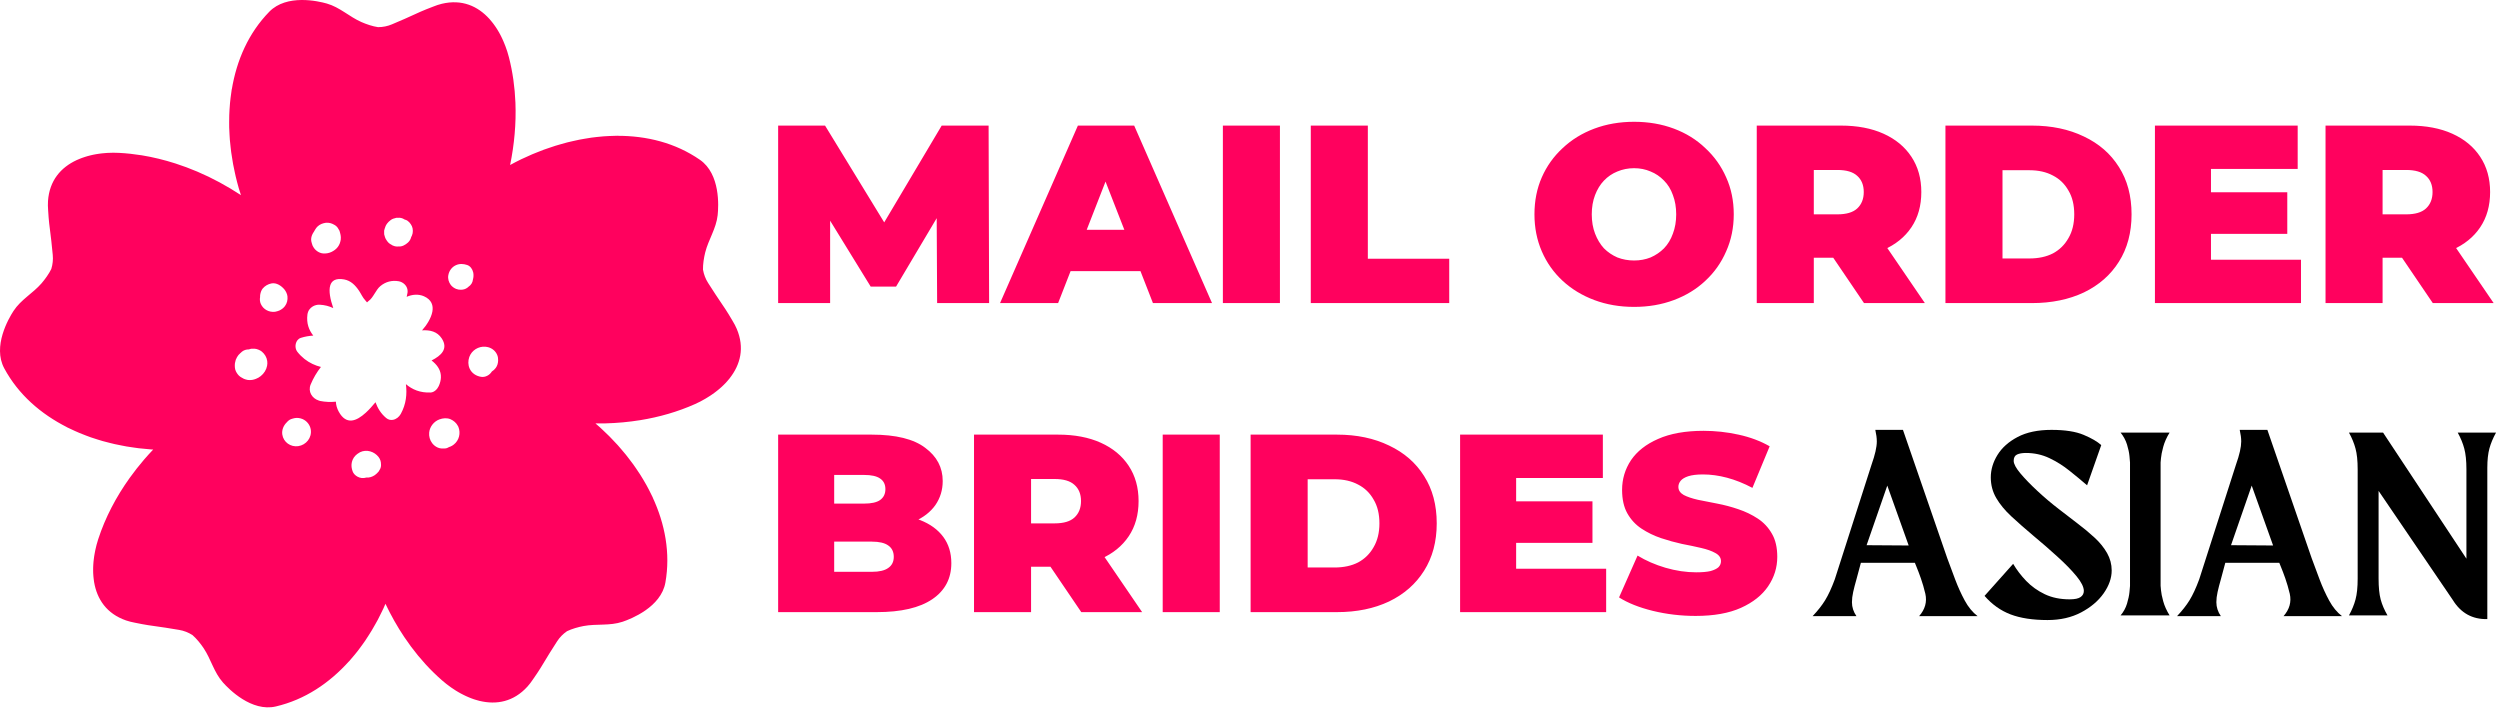 <svg width="1262" height="358" viewBox="0 0 1262 358" fill="none" xmlns="http://www.w3.org/2000/svg">
<path d="M371.884 165.949C371.288 164.544 370.56 163.219 369.772 161.92C369.673 161.635 366.396 156.235 364.668 153.809C363.013 151.477 359.617 146.208 357.446 142.822C356.149 140.794 355.295 138.528 354.878 136.156C354.878 136.129 354.864 136.109 354.864 136.109C354.811 133.373 355.334 130.073 355.99 127.429C357.618 120.948 361.53 115.434 362.272 108.622C362.755 104.109 363.682 87.867 353.342 80.684C340.97 72.103 326.459 68.518 311.538 68.557C311.677 68.544 311.823 68.531 311.962 68.518C311.552 68.518 311.135 68.544 310.724 68.557C309.552 68.571 308.401 68.617 307.229 68.677C306.355 68.716 305.488 68.756 304.634 68.829C303.462 68.915 302.277 69.048 301.106 69.174C300.252 69.273 299.385 69.359 298.524 69.485C297.339 69.644 296.154 69.843 294.976 70.062C294.115 70.201 293.275 70.347 292.421 70.519C291.236 70.744 290.051 71.016 288.866 71.301C288.025 71.5 287.198 71.672 286.357 71.884C285.159 72.189 283.961 72.547 282.776 72.885C281.975 73.117 281.161 73.329 280.366 73.587C279.135 73.971 277.924 74.389 276.712 74.813C275.957 75.071 275.196 75.317 274.455 75.588C273.144 76.072 271.847 76.602 270.549 77.126C269.92 77.384 269.291 77.616 268.663 77.888C266.783 78.683 264.916 79.531 263.076 80.412C263.056 80.426 263.042 80.426 263.029 80.439C261.162 81.34 259.322 82.301 257.508 83.295C259.62 72.944 260.606 62.315 260.189 51.852C259.878 44.065 258.819 36.385 256.913 28.957C256.668 28.016 256.396 27.088 256.112 26.14C256.012 25.816 255.88 25.484 255.781 25.173C255.582 24.57 255.383 23.973 255.152 23.384C254.999 22.986 254.841 22.588 254.669 22.171C254.47 21.674 254.271 21.17 254.053 20.673C253.854 20.229 253.656 19.799 253.457 19.361C253.245 18.917 253.04 18.473 252.815 18.043C252.583 17.585 252.345 17.148 252.1 16.704C251.888 16.3 251.657 15.915 251.418 15.518C251.147 15.06 250.875 14.617 250.591 14.186C250.359 13.835 250.121 13.477 249.876 13.132C249.578 12.688 249.26 12.264 248.936 11.833C248.691 11.502 248.433 11.204 248.181 10.892C247.837 10.475 247.493 10.044 247.135 9.647C247.082 9.587 247.023 9.521 246.963 9.448C246.976 9.461 246.976 9.474 246.996 9.488C241.204 3.119 233.227 -0.519 223.04 1.907C221.557 2.264 220.127 2.748 218.717 3.318C218.419 3.378 212.554 5.704 209.873 7.003C207.305 8.262 201.539 10.72 197.845 12.291C195.634 13.232 193.251 13.702 190.855 13.702C190.828 13.702 190.808 13.702 190.808 13.702C188.101 13.304 184.93 12.231 182.434 11.131C176.331 8.447 171.552 3.663 164.958 1.781C160.596 0.535 144.755 -3.09 135.957 5.902C125.439 16.671 119.461 30.401 117.012 45.126C117.025 44.98 117.025 44.841 117.038 44.695C116.965 45.106 116.939 45.523 116.866 45.934C116.681 47.08 116.522 48.233 116.396 49.393C116.297 50.261 116.198 51.123 116.111 51.991C115.999 53.164 115.926 54.35 115.853 55.523C115.814 56.391 115.754 57.266 115.728 58.134C115.681 59.32 115.681 60.519 115.681 61.719C115.681 62.587 115.681 63.462 115.694 64.33C115.728 65.549 115.794 66.762 115.867 67.974C115.926 68.829 115.953 69.691 116.025 70.545C116.125 71.771 116.264 73.017 116.409 74.243C116.509 75.071 116.581 75.913 116.694 76.741C116.866 78.014 117.078 79.286 117.296 80.558C117.422 81.34 117.535 82.129 117.68 82.911C117.939 84.296 118.236 85.667 118.534 87.039C118.68 87.695 118.806 88.351 118.965 89.014C119.435 91.022 119.964 93.023 120.533 95.011C120.878 96.177 121.262 97.337 121.632 98.51C114.655 93.924 107.248 89.882 99.529 86.608C95.921 85.084 92.241 83.699 88.534 82.513C82.953 80.731 77.287 79.326 71.567 78.398C67.761 77.788 63.935 77.371 60.115 77.172C59.142 77.126 58.169 77.099 57.19 77.099C56.845 77.099 56.501 77.112 56.163 77.126C55.535 77.145 54.892 77.159 54.264 77.185C53.833 77.212 53.41 77.258 52.966 77.285C52.423 77.331 51.88 77.371 51.351 77.43C50.881 77.484 50.411 77.543 49.928 77.616C49.444 77.682 48.955 77.755 48.471 77.841C47.975 77.927 47.472 78.027 46.989 78.126C46.545 78.212 46.102 78.312 45.658 78.431C45.148 78.557 44.645 78.683 44.136 78.829C43.718 78.941 43.321 79.074 42.924 79.2C42.408 79.359 41.891 79.531 41.395 79.717C41.011 79.856 40.64 80.002 40.27 80.154C39.766 80.359 39.27 80.558 38.787 80.784C38.714 80.81 38.628 80.843 38.542 80.883C38.555 80.883 38.581 80.883 38.601 80.87C30.797 84.514 24.945 91.042 24.23 101.505C24.131 103.023 24.177 104.533 24.29 106.051C24.243 106.349 24.733 112.664 25.177 115.607C25.6 118.43 26.242 124.659 26.626 128.654C26.871 131.053 26.6 133.459 25.898 135.758C25.885 135.785 25.885 135.798 25.885 135.798C24.687 138.27 22.734 140.967 20.953 143.041C16.571 148.077 10.58 151.225 6.827 156.963C4.344 160.761 -3.831 174.829 2.133 185.915C9.263 199.169 20.582 208.963 33.888 215.689C33.762 215.636 33.617 215.589 33.491 215.536C33.862 215.722 34.246 215.874 34.616 216.06C35.662 216.577 36.715 217.074 37.787 217.544C38.581 217.902 39.369 218.26 40.184 218.591C41.269 219.048 42.368 219.473 43.48 219.89C44.288 220.188 45.102 220.506 45.916 220.791C47.041 221.176 48.187 221.547 49.325 221.891C50.153 222.143 50.98 222.402 51.808 222.647C52.979 222.971 54.151 223.276 55.336 223.561C56.163 223.773 57.004 223.985 57.832 224.171C59.043 224.443 60.254 224.674 61.486 224.913C62.313 225.072 63.121 225.244 63.948 225.39C65.219 225.602 66.503 225.775 67.788 225.96C68.575 226.073 69.343 226.199 70.131 226.285C71.541 226.457 72.938 226.57 74.354 226.689C75.01 226.742 75.665 226.815 76.32 226.875C76.665 226.901 76.989 226.901 77.333 226.928C75.764 228.584 74.222 230.274 72.739 231.997C70.184 234.986 67.748 238.067 65.464 241.254C58.626 250.81 53.138 261.234 49.584 272.174C49.286 273.102 49.014 274.03 48.756 274.971C48.67 275.315 48.584 275.66 48.511 275.991C48.359 276.601 48.213 277.204 48.087 277.814C48.001 278.244 47.928 278.662 47.843 279.086C47.743 279.616 47.644 280.159 47.558 280.69C47.485 281.16 47.432 281.63 47.373 282.114C47.313 282.598 47.26 283.088 47.2 283.572C47.161 284.082 47.114 284.586 47.088 285.103C47.061 285.54 47.041 285.997 47.028 286.441C47.015 286.972 47.002 287.502 47.015 288.025C47.015 288.456 47.028 288.867 47.041 289.298C47.075 289.841 47.088 290.371 47.147 290.914C47.174 291.312 47.227 291.71 47.273 292.114C47.333 292.657 47.399 293.181 47.485 293.724C47.498 293.81 47.498 293.896 47.518 293.983C47.518 293.969 47.518 293.943 47.518 293.923C48.988 302.425 53.747 309.78 63.65 313.206C65.093 313.703 66.563 314.048 68.046 314.333C68.331 314.446 74.52 315.632 77.472 315.976C80.312 316.308 86.495 317.322 90.447 317.978C92.81 318.375 95.067 319.263 97.106 320.549C97.133 320.562 97.153 320.575 97.133 320.562C99.205 322.358 101.303 324.962 102.813 327.228C106.52 332.788 107.989 339.382 112.543 344.511C115.555 347.91 126.981 359.48 139.234 356.624C153.89 353.198 166.289 344.829 176.258 333.729C176.172 333.842 176.086 333.974 176 334.087C176.285 333.789 176.53 333.444 176.814 333.126C177.589 332.258 178.343 331.357 179.085 330.456C179.628 329.786 180.184 329.117 180.713 328.428C181.435 327.5 182.136 326.546 182.825 325.572C183.335 324.876 183.838 324.16 184.334 323.445C185.003 322.464 185.645 321.45 186.287 320.429C186.757 319.707 187.214 318.978 187.67 318.216C188.299 317.176 188.882 316.122 189.484 315.062C189.895 314.306 190.325 313.564 190.742 312.809C191.325 311.709 191.867 310.596 192.41 309.476C192.781 308.72 193.165 307.978 193.509 307.223C193.88 306.421 194.224 305.606 194.575 304.797C197.348 310.609 200.499 316.248 204.067 321.563C206.232 324.803 208.556 327.931 211.025 330.933C213.494 333.928 216.089 336.784 218.843 339.468C220.213 340.813 221.63 342.125 223.066 343.384C223.794 344.027 224.549 344.643 225.323 345.253C225.595 345.472 225.879 345.67 226.164 345.882C226.661 346.254 227.164 346.638 227.673 346.996C228.031 347.254 228.402 347.479 228.759 347.725C229.203 348.023 229.659 348.328 230.103 348.613C230.513 348.871 230.93 349.11 231.341 349.355C231.758 349.593 232.188 349.839 232.612 350.07C233.055 350.309 233.512 350.541 233.969 350.766C234.366 350.965 234.783 351.164 235.18 351.356C235.663 351.581 236.14 351.78 236.623 351.992C237.007 352.151 237.404 352.31 237.795 352.469C238.291 352.655 238.808 352.854 239.304 353.013C239.688 353.139 240.072 353.251 240.463 353.364C240.972 353.523 241.502 353.669 242.012 353.795C242.098 353.808 242.184 353.841 242.257 353.868C242.243 353.854 242.23 353.854 242.217 353.841C250.591 355.822 259.223 354.338 266.266 346.572C267.292 345.438 268.193 344.226 269.033 342.967C269.252 342.755 272.787 337.513 274.256 334.929C275.673 332.444 279.036 327.162 281.207 323.776C282.504 321.748 284.199 320.019 286.185 318.66C286.211 318.647 286.225 318.634 286.211 318.634C288.681 317.434 291.891 316.533 294.572 316.023C301.139 314.79 307.772 316.036 314.279 313.862C318.568 312.418 333.708 306.467 335.892 294.069C338.514 279.245 335.707 264.534 329.425 250.996C329.498 251.121 329.584 251.241 329.643 251.367C329.471 250.996 329.259 250.624 329.087 250.253C328.584 249.193 328.055 248.153 327.518 247.112C327.115 246.337 326.717 245.568 326.287 244.813C325.718 243.786 325.122 242.765 324.506 241.751C324.063 241.009 323.606 240.267 323.136 239.525C322.494 238.511 321.825 237.53 321.137 236.543C320.654 235.827 320.17 235.111 319.654 234.402C318.939 233.415 318.198 232.454 317.456 231.5C316.927 230.817 316.417 230.128 315.874 229.459C315.087 228.498 314.292 227.557 313.478 226.616C312.935 225.973 312.392 225.331 311.836 224.714C310.982 223.76 310.082 222.832 309.182 221.905C308.639 221.335 308.096 220.745 307.54 220.188C306.56 219.188 305.528 218.233 304.502 217.273C304.018 216.815 303.535 216.332 303.032 215.874C302.238 215.145 301.39 214.45 300.583 213.734C302.251 213.747 303.932 213.76 305.6 213.721C311.492 213.575 317.37 213.031 323.149 212.104C332.781 210.547 342.155 207.863 350.899 203.953C351.786 203.549 352.667 203.138 353.54 202.681C353.852 202.522 354.149 202.349 354.454 202.177C355.01 201.879 355.553 201.594 356.089 201.263C356.46 201.051 356.837 200.805 357.208 200.58C357.664 200.295 358.115 200.023 358.571 199.725C358.975 199.453 359.372 199.182 359.756 198.91C360.16 198.625 360.557 198.353 360.941 198.055C361.358 197.75 361.755 197.439 362.139 197.121C362.497 196.836 362.841 196.551 363.185 196.266C363.582 195.921 363.98 195.584 364.364 195.226C364.681 194.941 364.979 194.636 365.277 194.351C365.668 193.98 366.038 193.596 366.409 193.211C366.681 192.913 366.952 192.608 367.203 192.31C367.561 191.899 367.918 191.495 368.249 191.071C368.302 190.998 368.362 190.938 368.421 190.865C368.402 190.885 368.388 190.885 368.375 190.899C373.737 184.053 375.994 175.584 371.884 165.949ZM142.504 219.347C142.16 217.074 143.12 214.788 144.742 213.217C145.357 212.475 146.145 211.832 146.953 211.56C148.296 211.123 149.263 210.851 150.68 211.004C151.375 211.077 152.09 211.262 152.732 211.547C154.903 212.475 156.525 214.522 156.882 216.862C157.511 220.93 154.572 224.628 150.547 225.218C146.714 225.775 143.074 223.217 142.504 219.347ZM131.688 153.491C131.218 152.451 131.059 151.192 131.277 150.039C131.264 149.654 131.277 149.224 131.317 148.952C131.33 148.892 131.33 148.839 131.35 148.78C131.516 147.726 131.906 146.507 132.601 145.665C133.746 144.293 135.302 143.412 137.056 143.067C139.565 142.584 142.047 144.267 143.59 146.136C144.331 147.05 144.987 148.422 145.112 149.608C145.285 151.377 144.914 153.093 143.828 154.538C143.1 155.506 142.087 156.261 140.975 156.765C140.406 157.023 139.777 157.162 139.181 157.308C139.049 157.335 138.91 157.381 138.777 157.394C135.825 157.719 132.932 156.221 131.688 153.491ZM123.175 191.256C123.089 191.21 123.003 191.17 122.917 191.124C122.546 190.925 122.142 190.713 121.771 190.481C121.586 190.368 121.401 190.269 121.235 190.143C120.275 189.454 119.58 188.44 119.064 187.4C118.521 186.286 118.481 184.915 118.561 183.702C118.581 183.543 118.594 183.384 118.62 183.245C118.832 181.972 119.077 181.283 119.66 180.269C120.103 179.514 120.593 178.871 121.275 178.315C121.334 178.255 121.401 178.215 121.46 178.155C121.685 177.93 121.93 177.698 122.175 177.499C123.155 176.731 124.373 176.36 125.584 176.386C125.968 176.273 126.352 176.174 126.736 176.061C128.265 176.002 129.033 175.929 130.476 176.519C131.079 176.757 131.674 177.075 132.178 177.486C133.627 178.712 134.627 180.316 134.898 182.231C135.011 183.072 134.984 183.888 134.825 184.669C134.441 186.697 133.276 188.526 131.635 189.838C130.907 190.428 130.066 190.925 129.192 191.243C128.563 191.455 127.921 191.714 127.266 191.78C126.67 191.853 125.743 191.899 125.141 191.813C124.598 191.714 123.684 191.482 123.175 191.256ZM161.595 202.409C161.337 202.363 161.106 202.263 160.881 202.177C157.557 201.123 155.327 197.664 156.829 194.066C158.166 190.852 159.921 187.897 162.006 185.239C160.55 184.882 159.14 184.371 157.769 183.728C154.903 182.37 152.275 180.356 150.064 177.546C148.409 175.445 149.064 171.463 151.851 170.561C153.963 169.872 156.055 169.547 158.14 169.402C155.889 166.592 154.632 163.133 155.188 158.779C155.433 156.904 156.472 155.506 157.895 154.677C158.941 154.068 160.166 153.75 161.437 153.822C163.945 153.948 166.17 154.565 168.228 155.519C166.686 151.039 165.885 146.898 166.686 144.154C167.414 141.636 169.513 140.311 173.69 141.053C177.112 141.656 179.396 144.022 181.282 146.838C182.282 148.322 183.076 150.211 184.321 151.523C185.817 153.093 184.791 152.822 186.075 151.921C188.445 150.297 189.656 146.367 191.993 144.426C194.694 142.179 197.905 141.384 201.314 141.981C201.857 142.08 202.366 142.266 202.836 142.511C204.736 143.465 206.034 145.44 205.722 147.739C205.623 148.455 205.477 149.151 205.292 149.84C208.033 148.607 211.23 148.336 213.997 149.548C217.903 151.278 218.816 154.207 218.26 157.308C217.644 160.674 215.295 164.246 213.11 166.678C213.084 166.705 213.07 166.731 213.037 166.758C217.035 166.519 220.67 167.301 222.98 170.82C226.462 176.101 222.656 179.56 217.863 181.959C218.187 182.211 218.505 182.483 218.803 182.754C221.14 184.802 222.695 187.367 222.57 190.554C222.51 191.899 222.199 193.324 221.484 194.881C220.769 196.452 219.2 198.069 217.373 198.135C212.057 198.353 208.119 196.65 204.908 193.927C205.517 198.95 205.047 203.966 202.313 208.949C201.466 210.48 199.983 211.647 198.361 211.931C197.216 212.137 196.005 211.905 194.919 210.99C192.212 208.704 190.623 206.007 189.544 203.052C188.015 204.907 186.373 206.749 184.678 208.307C179.912 212.674 174.789 214.721 170.982 207.777C170.069 206.107 169.625 204.423 169.552 202.767C166.858 203.039 164.177 202.919 161.595 202.409ZM231.387 215.477C232.684 218.677 231.731 222.315 229.116 224.376C228.547 224.834 227.918 225.231 227.203 225.503C227.064 225.556 226.905 225.576 226.766 225.629C226.091 226.073 225.337 226.358 224.569 226.384C223.225 226.431 222.139 226.47 220.901 225.9C219.816 225.417 218.889 224.661 218.161 223.714C216.989 222.176 216.466 220.248 216.652 218.333C216.936 215.377 219.028 212.747 221.802 211.719C223.582 211.05 225.681 210.865 227.462 211.647C229.004 212.322 230.361 213.489 231.142 215.006C231.215 215.159 231.314 215.304 231.387 215.477ZM181.435 228.472C181.554 228.399 181.666 228.332 181.792 228.26C185.049 226.676 189.001 227.941 191.126 230.731C191.94 231.785 192.324 233.011 192.324 234.33C192.41 235.145 192.265 235.913 191.927 236.669C191.669 237.113 191.411 237.557 191.152 238.014C190.557 238.657 189.954 239.353 189.213 239.843C187.856 240.724 186.532 241.181 184.937 241.069C184.162 241.301 183.361 241.38 182.553 241.301C181.825 241.228 181.064 240.956 180.369 240.572C179.283 239.956 178.357 239.001 177.986 237.881C177.556 236.556 177.37 235.701 177.456 234.316C177.503 233.574 177.714 232.845 177.986 232.143C178.641 230.546 179.939 229.287 181.435 228.472ZM230.242 145.837C229.249 145.44 228.236 144.724 227.574 143.869C226.508 142.464 225.979 140.655 226.31 138.912C226.707 136.712 228.077 134.784 230.162 133.856C232.029 133.015 233.969 133.141 235.869 133.783C237.424 134.314 238.516 135.884 238.847 137.455C238.861 137.541 238.907 137.627 238.92 137.713C239.106 138.853 239.046 140.013 238.748 141.079C238.589 142.696 237.722 143.935 236.451 144.784C236.305 144.923 236.14 145.069 235.968 145.208C234.995 145.95 233.856 146.255 232.698 146.268C231.87 146.281 231.03 146.155 230.242 145.837ZM242.859 190.229C240.357 189.825 238.146 188.427 237.08 186.068C236.239 184.199 236.239 182.158 236.895 180.23C237.034 179.812 237.232 179.428 237.437 179.043C239.159 175.955 242.912 174.332 246.367 175.246C248.446 175.79 250.16 177.188 251.001 179.202C251.359 180.071 251.491 181.031 251.458 181.972C251.431 183.311 251.048 184.656 250.247 185.743C249.704 186.472 249.048 187.068 248.294 187.526C247.208 189.354 244.984 190.567 242.859 190.229ZM194.164 115.501C194.423 114.52 194.82 113.619 195.449 112.804C195.859 112.26 196.435 111.677 196.991 111.279C197.646 110.716 198.401 110.365 199.228 110.193C199.771 109.961 200.327 109.875 200.91 109.947C201.797 109.861 202.651 110.007 203.478 110.378C203.737 110.517 203.995 110.676 204.253 110.822C204.379 110.862 204.524 110.888 204.65 110.935C206.133 111.346 207.278 112.83 207.92 114.162C208.562 115.501 208.562 117.548 207.947 118.9C207.834 119.172 207.688 119.43 207.563 119.675C207.503 119.848 207.463 120.02 207.391 120.232C206.848 121.928 205.279 123.187 203.737 123.93C202.896 124.327 202.009 124.5 201.095 124.427C200.168 124.513 199.255 124.374 198.388 123.976C198.07 123.87 197.785 123.718 197.547 123.499C196.72 123.115 196.044 122.545 195.508 121.802C195.462 121.756 195.435 121.703 195.389 121.657C195.091 121.259 194.879 120.915 194.707 120.59C194.489 120.159 194.337 119.728 194.178 119.158C193.933 118.575 193.853 117.972 193.919 117.343C193.833 116.72 193.919 116.104 194.164 115.501ZM157.955 117.773C158.127 117.416 158.339 117.078 158.584 116.773C158.742 116.488 158.895 116.203 159.067 115.931C159.821 114.619 160.821 113.678 162.238 113.062C162.88 112.777 163.575 112.618 164.263 112.492C164.462 112.459 164.647 112.459 164.846 112.446C166.13 112.36 167.441 112.731 168.526 113.36C169.314 113.731 169.969 114.275 170.492 115.004C170.784 115.487 171.082 115.991 171.366 116.475C171.823 118.045 172.194 119.231 172.008 120.901C171.995 120.974 171.995 121.047 171.982 121.113C171.909 121.59 171.677 122.505 171.492 122.942C171.267 123.532 170.883 124.201 170.512 124.685C169.685 125.785 168.553 126.587 167.315 127.183C166.004 127.813 164.462 128.071 163.019 127.932C161.006 127.727 158.994 126.328 158.067 124.486C157.981 124.314 157.855 124.175 157.796 124.003C157.524 123.26 157.299 122.485 157.127 121.73C156.869 120.404 157.299 118.9 157.955 117.773Z" fill="#FF015E"/>
<path d="M998.288 311.034H968.762C971.785 307.6 972.837 303.839 971.92 299.75C971.252 296.943 970.496 294.336 969.653 291.942C968.803 289.549 968.087 287.654 967.494 286.243C966.913 284.818 966.63 284.106 966.63 284.106H939.371L937.131 292.455C936.443 294.849 935.896 296.979 935.485 298.838C935.066 300.704 934.864 302.421 934.864 303.996C934.864 306.489 935.62 308.833 937.131 311.034H915C917.604 308.298 919.723 305.613 921.342 302.97C922.975 300.313 924.595 296.808 926.2 292.455L944.769 234.524C946.53 229.566 947.414 225.677 947.414 222.841C947.414 221.175 947.157 219.223 946.658 217H960.611L982.958 281.741C984.213 285.182 985.556 288.779 986.98 292.541C988.397 296.302 990.009 299.85 991.811 303.169C993.605 306.475 995.764 309.096 998.288 311.034ZM942.259 275.215L963.499 275.358L952.704 245.125L942.259 275.215Z" fill="black"/>
<path d="M1039.37 257.036C1042.46 259.429 1045.57 261.823 1048.7 264.216C1051.85 266.596 1054.74 268.996 1057.37 271.426C1060.01 273.862 1062.1 276.455 1063.66 279.205C1065.2 281.94 1065.98 284.861 1065.98 287.953C1065.98 291.828 1064.61 295.696 1061.9 299.55C1059.18 303.39 1055.4 306.589 1050.54 309.153C1045.68 311.718 1040.03 313 1033.59 313C1026.14 313 1019.92 312.045 1014.94 310.15C1009.95 308.256 1005.58 305.135 1001.8 300.804L1016.24 284.619C1018 287.625 1020.19 290.503 1022.82 293.253C1025.47 295.988 1028.58 298.225 1032.19 299.949C1035.8 301.68 1039.99 302.542 1044.76 302.542C1047.35 302.542 1049.19 302.165 1050.27 301.402C1051.36 300.647 1051.92 299.607 1051.92 298.297C1051.92 296.345 1050.68 293.866 1048.22 290.859C1045.75 287.86 1042.56 284.59 1038.66 281.057C1034.78 277.509 1030.65 273.926 1026.3 270.314C1022.2 266.859 1018.53 263.632 1015.29 260.626C1012.07 257.627 1009.54 254.557 1007.71 251.422C1005.87 248.273 1004.95 244.797 1004.95 240.993C1004.95 237.103 1006.07 233.321 1008.33 229.652C1010.59 225.99 1013.98 222.97 1018.5 220.59C1023.04 218.197 1028.73 217 1035.59 217C1042.46 217 1047.88 217.848 1051.86 219.536C1055.84 221.21 1058.78 222.927 1060.71 224.694L1053.56 244.982C1050.79 242.589 1047.83 240.138 1044.68 237.63C1041.55 235.109 1038.16 232.979 1034.51 231.248C1030.87 229.524 1026.92 228.654 1022.66 228.654C1020.8 228.654 1019.31 228.925 1018.18 229.452C1017.06 229.987 1016.51 231.048 1016.51 232.644C1016.51 234.147 1017.63 236.248 1019.88 238.941C1022.15 241.641 1025.01 244.605 1028.49 247.832C1031.96 251.066 1035.59 254.129 1039.37 257.036Z" fill="black"/>
<path d="M1090.67 233.47V295.675C1090.67 295.675 1090.73 296.409 1090.86 297.869C1090.98 299.337 1091.36 301.217 1091.99 303.511C1092.62 305.812 1093.69 308.199 1095.21 310.663H1070.46C1071.97 308.897 1073.05 306.916 1073.72 304.708C1074.38 302.485 1074.8 300.541 1074.96 298.866C1075.14 297.178 1075.23 296.159 1075.23 295.817V233.47C1075.23 233.036 1075.14 231.96 1074.96 230.25C1074.8 228.526 1074.38 226.574 1073.72 224.409C1073.05 222.243 1071.97 220.234 1070.46 218.368H1095.21C1093.69 220.84 1092.62 223.255 1091.99 225.606C1091.36 227.942 1090.98 229.844 1090.86 231.305C1090.73 232.751 1090.67 233.47 1090.67 233.47Z" fill="black"/>
<path d="M1182.24 311.034H1152.72C1155.74 307.6 1156.79 303.839 1155.88 299.75C1155.21 296.943 1154.45 294.336 1153.61 291.942C1152.76 289.549 1152.04 287.654 1151.45 286.243C1150.87 284.818 1150.59 284.106 1150.59 284.106H1123.33L1121.09 292.455C1120.4 294.849 1119.85 296.979 1119.44 298.838C1119.02 300.704 1118.82 302.421 1118.82 303.996C1118.82 306.489 1119.58 308.833 1121.09 311.034H1098.96C1101.56 308.298 1103.68 305.613 1105.3 302.97C1106.93 300.313 1108.55 296.808 1110.16 292.455L1128.73 234.524C1130.49 229.566 1131.37 225.677 1131.37 222.841C1131.37 221.175 1131.11 219.223 1130.61 217H1144.57L1166.92 281.741C1168.17 285.182 1169.51 288.779 1170.94 292.541C1172.35 296.302 1173.97 299.85 1175.77 303.169C1177.56 306.475 1179.72 309.096 1182.24 311.034ZM1126.22 275.215L1147.46 275.358L1136.66 245.125L1126.22 275.215Z" fill="black"/>
<path d="M1240.65 218.368H1260C1258.49 221.103 1257.37 223.782 1256.65 226.403C1255.95 229.011 1255.6 232.245 1255.6 236.12V312.516C1248.06 312.701 1242.24 309.481 1238.14 302.827L1200.71 247.803V292.085C1200.71 296.437 1201.06 299.942 1201.76 302.599C1202.47 305.242 1203.63 307.928 1205.21 310.663H1185.75C1187.26 307.928 1188.37 305.242 1189.07 302.599C1189.79 299.942 1190.15 296.437 1190.15 292.085V236.918C1190.15 232.587 1189.79 229.103 1189.07 226.46C1188.37 223.803 1187.26 221.103 1185.75 218.368H1202.97L1245.05 282.026V236.918C1245.05 232.587 1244.68 229.103 1243.97 226.46C1243.27 223.803 1242.16 221.103 1240.65 218.368Z" fill="black"/>
<path d="M392.808 153V63.4H416.488L452.712 122.664H440.168L475.368 63.4H499.048L499.304 153H473.064L472.808 103.08H477.032L452.328 144.68H439.528L413.928 103.08H419.048V153H392.808ZM504.821 153L544.117 63.4H572.533L611.829 153H582.005L552.437 77.224H563.701L534.133 153H504.821ZM527.733 136.872L535.029 116.008H577.013L584.309 136.872H527.733ZM617.308 153V63.4H646.108V153H617.308ZM661.683 153V63.4H690.483V130.6H731.571V153H661.683ZM824.897 154.92C817.644 154.92 810.945 153.768 804.801 151.464C798.657 149.16 793.324 145.917 788.801 141.736C784.278 137.555 780.78 132.605 778.305 126.888C775.83 121.171 774.593 114.941 774.593 108.2C774.593 101.373 775.83 95.144 778.305 89.512C780.78 83.88 784.278 78.973 788.801 74.792C793.324 70.525 798.657 67.24 804.801 64.936C810.945 62.632 817.644 61.48 824.897 61.48C832.15 61.48 838.849 62.632 844.993 64.936C851.137 67.24 856.428 70.525 860.865 74.792C865.388 78.973 868.886 83.88 871.361 89.512C873.921 95.144 875.201 101.373 875.201 108.2C875.201 114.941 873.921 121.171 871.361 126.888C868.886 132.605 865.388 137.555 860.865 141.736C856.428 145.917 851.137 149.16 844.993 151.464C838.849 153.768 832.15 154.92 824.897 154.92ZM824.897 131.496C827.884 131.496 830.657 130.984 833.217 129.96C835.777 128.851 838.038 127.315 840.001 125.352C841.964 123.304 843.457 120.829 844.481 117.928C845.59 115.027 846.145 111.784 846.145 108.2C846.145 104.616 845.59 101.373 844.481 98.472C843.457 95.571 841.964 93.139 840.001 91.176C838.038 89.128 835.777 87.592 833.217 86.568C830.657 85.459 827.884 84.904 824.897 84.904C821.91 84.904 819.094 85.459 816.449 86.568C813.889 87.592 811.628 89.128 809.665 91.176C807.788 93.139 806.294 95.571 805.185 98.472C804.076 101.373 803.521 104.616 803.521 108.2C803.521 111.784 804.076 115.027 805.185 117.928C806.294 120.829 807.788 123.304 809.665 125.352C811.628 127.315 813.889 128.851 816.449 129.96C819.094 130.984 821.91 131.496 824.897 131.496ZM886.808 153V63.4H929.304C937.581 63.4 944.749 64.765 950.808 67.496C956.867 70.227 961.56 74.109 964.888 79.144C968.216 84.179 969.88 90.109 969.88 96.936C969.88 103.848 968.216 109.779 964.888 114.728C961.56 119.677 956.867 123.475 950.808 126.12C944.749 128.765 937.581 130.088 929.304 130.088H902.808L915.608 118.184V153H886.808ZM940.952 153L918.808 120.36H949.4L971.672 153H940.952ZM915.608 121.384L902.808 108.2H927.512C932.035 108.2 935.363 107.219 937.496 105.256C939.715 103.208 940.824 100.435 940.824 96.936C940.824 93.437 939.715 90.707 937.496 88.744C935.363 86.781 932.035 85.8 927.512 85.8H902.808L915.608 72.616V121.384ZM982.058 153V63.4H1025.71C1035.6 63.4 1044.35 65.235 1051.95 68.904C1059.54 72.488 1065.43 77.608 1069.61 84.264C1073.88 90.92 1076.01 98.899 1076.01 108.2C1076.01 117.416 1073.88 125.395 1069.61 132.136C1065.43 138.792 1059.54 143.955 1051.95 147.624C1044.35 151.208 1035.6 153 1025.71 153H982.058ZM1010.86 130.472H1024.43C1029.03 130.472 1033 129.619 1036.33 127.912C1039.66 126.12 1042.26 123.56 1044.14 120.232C1046.1 116.904 1047.08 112.893 1047.08 108.2C1047.08 103.421 1046.1 99.411 1044.14 96.168C1042.26 92.84 1039.66 90.323 1036.33 88.616C1033 86.824 1029.03 85.928 1024.43 85.928H1010.86V130.472ZM1114.18 97.064H1154.62V118.056H1114.18V97.064ZM1116.1 131.112H1161.54V153H1087.81V63.4H1159.87V85.288H1116.1V131.112ZM1173.93 153V63.4H1216.43C1224.71 63.4 1231.87 64.765 1237.93 67.496C1243.99 70.227 1248.69 74.109 1252.01 79.144C1255.34 84.179 1257.01 90.109 1257.01 96.936C1257.01 103.848 1255.34 109.779 1252.01 114.728C1248.69 119.677 1243.99 123.475 1237.93 126.12C1231.87 128.765 1224.71 130.088 1216.43 130.088H1189.93L1202.73 118.184V153H1173.93ZM1228.08 153L1205.93 120.36H1236.53L1258.8 153H1228.08ZM1202.73 121.384L1189.93 108.2H1214.64C1219.16 108.2 1222.49 107.219 1224.62 105.256C1226.84 103.208 1227.95 100.435 1227.95 96.936C1227.95 93.437 1226.84 90.707 1224.62 88.744C1222.49 86.781 1219.16 85.8 1214.64 85.8H1189.93L1202.73 72.616V121.384ZM392.808 309V219.4H440.04C452.243 219.4 461.245 221.619 467.048 226.056C472.936 230.408 475.88 235.997 475.88 242.824C475.88 247.347 474.643 251.4 472.168 254.984C469.693 258.483 466.109 261.256 461.416 263.304C456.808 265.267 451.133 266.248 444.392 266.248L446.952 259.592C453.693 259.592 459.539 260.573 464.488 262.536C469.523 264.499 473.405 267.315 476.136 270.984C478.867 274.653 480.232 279.091 480.232 284.296C480.232 292.061 477.032 298.12 470.632 302.472C464.232 306.824 454.888 309 442.6 309H392.808ZM421.096 288.648H440.168C443.837 288.648 446.568 288.008 448.36 286.728C450.237 285.448 451.176 283.571 451.176 281.096C451.176 278.536 450.237 276.616 448.36 275.336C446.568 274.056 443.837 273.416 440.168 273.416H419.176V254.216H436.2C439.869 254.216 442.557 253.619 444.264 252.424C446.056 251.144 446.952 249.309 446.952 246.92C446.952 244.531 446.056 242.739 444.264 241.544C442.557 240.349 439.869 239.752 436.2 239.752H421.096V288.648ZM491.683 309V219.4H534.179C542.456 219.4 549.624 220.765 555.683 223.496C561.742 226.227 566.435 230.109 569.763 235.144C573.091 240.179 574.755 246.109 574.755 252.936C574.755 259.848 573.091 265.779 569.763 270.728C566.435 275.677 561.742 279.475 555.683 282.12C549.624 284.765 542.456 286.088 534.179 286.088H507.683L520.483 274.184V309H491.683ZM545.827 309L523.683 276.36H554.275L576.547 309H545.827ZM520.483 277.384L507.683 264.2H532.387C536.91 264.2 540.238 263.219 542.371 261.256C544.59 259.208 545.699 256.435 545.699 252.936C545.699 249.437 544.59 246.707 542.371 244.744C540.238 242.781 536.91 241.8 532.387 241.8H507.683L520.483 228.616V277.384ZM586.933 309V219.4H615.733V309H586.933ZM631.308 309V219.4H674.956C684.855 219.4 693.601 221.235 701.196 224.904C708.791 228.488 714.679 233.608 718.86 240.264C723.127 246.92 725.26 254.899 725.26 264.2C725.26 273.416 723.127 281.395 718.86 288.136C714.679 294.792 708.791 299.955 701.196 303.624C693.601 307.208 684.855 309 674.956 309H631.308ZM660.108 286.472H673.676C678.284 286.472 682.252 285.619 685.58 283.912C688.908 282.12 691.511 279.56 693.388 276.232C695.351 272.904 696.332 268.893 696.332 264.2C696.332 259.421 695.351 255.411 693.388 252.168C691.511 248.84 688.908 246.323 685.58 244.616C682.252 242.824 678.284 241.928 673.676 241.928H660.108V286.472ZM763.426 253.064H803.874V274.056H763.426V253.064ZM765.346 287.112H810.786V309H737.058V219.4H809.122V241.288H765.346V287.112ZM855.951 310.92C848.527 310.92 841.316 310.067 834.319 308.36C827.407 306.653 821.732 304.392 817.295 301.576L826.639 280.456C830.82 283.016 835.514 285.064 840.719 286.6C846.01 288.136 851.172 288.904 856.207 288.904C859.279 288.904 861.711 288.691 863.503 288.264C865.295 287.752 866.618 287.112 867.471 286.344C868.324 285.491 868.751 284.467 868.751 283.272C868.751 281.565 867.812 280.2 865.935 279.176C864.143 278.152 861.754 277.299 858.767 276.616C855.866 275.933 852.623 275.251 849.039 274.568C845.54 273.8 841.999 272.819 838.415 271.624C834.916 270.429 831.674 268.851 828.687 266.888C825.7 264.925 823.311 262.365 821.519 259.208C819.727 256.051 818.831 252.083 818.831 247.304C818.831 241.843 820.324 236.851 823.311 232.328C826.383 227.805 830.948 224.221 837.007 221.576C843.151 218.845 850.788 217.48 859.919 217.48C865.892 217.48 871.78 218.12 877.583 219.4C883.471 220.68 888.719 222.643 893.327 225.288L884.623 246.28C880.271 243.976 876.004 242.269 871.823 241.16C867.642 240.051 863.588 239.496 859.663 239.496C856.591 239.496 854.116 239.795 852.239 240.392C850.447 240.989 849.167 241.757 848.399 242.696C847.631 243.635 847.247 244.659 847.247 245.768C847.247 247.475 848.143 248.84 849.935 249.864C851.727 250.803 854.116 251.613 857.103 252.296C860.09 252.893 863.332 253.533 866.831 254.216C870.415 254.899 873.956 255.837 877.455 257.032C881.039 258.227 884.324 259.805 887.311 261.768C890.298 263.731 892.687 266.291 894.479 269.448C896.271 272.52 897.167 276.403 897.167 281.096C897.167 286.472 895.631 291.421 892.559 295.944C889.487 300.467 884.922 304.093 878.863 306.824C872.804 309.555 865.167 310.92 855.951 310.92Z" fill="#FF015E"/>
</svg>
